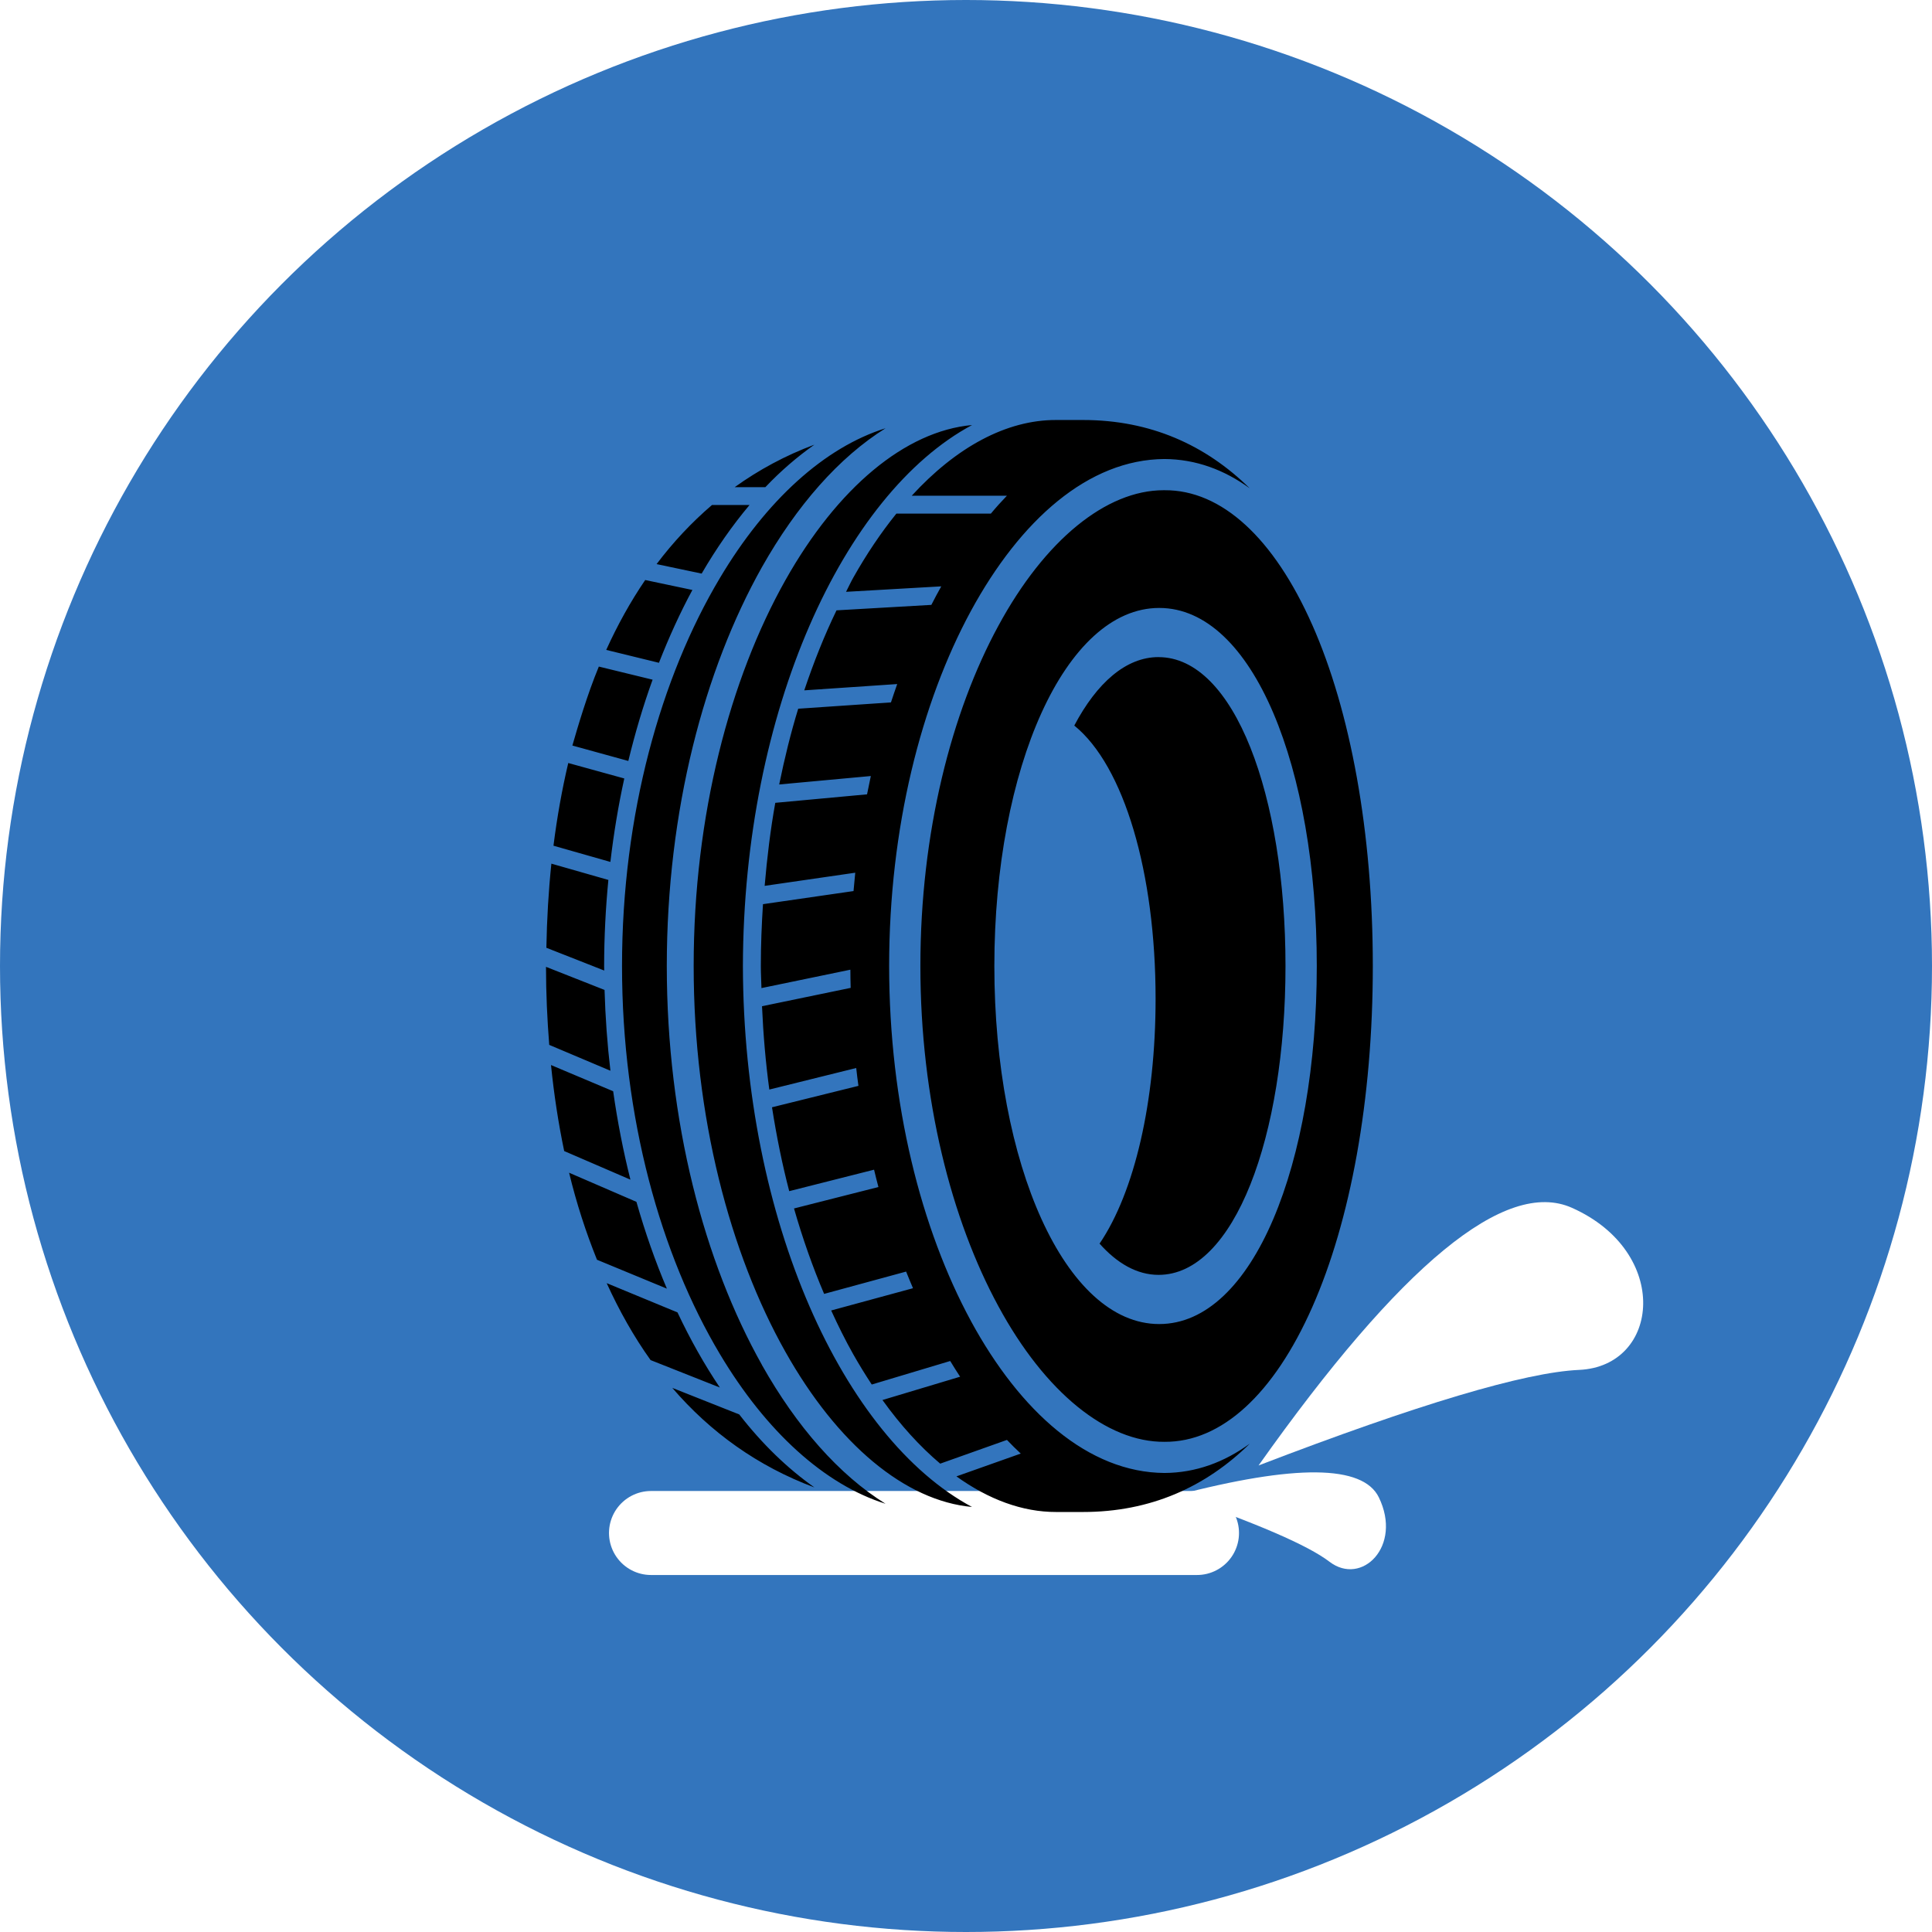<svg xmlns="http://www.w3.org/2000/svg" width="46" height="46" viewBox="0 0 46 46">
    <defs>
        <filter id="cxd4ojvh8a">
            <feColorMatrix in="SourceGraphic" values="0 0 0 0 1 0 0 0 0 1 0 0 0 0 1 0 0 0 1 0"/>
        </filter>
    </defs>
    <g fill="none" fill-rule="evenodd">
        <g>
            <g>
                <g fill="#3375BD" transform="translate(-1347 -471) translate(1347 471)">
                    <circle cx="23" cy="23" r="23"/>
                </g>
                <g>
                    <path stroke="#FFF" stroke-linecap="round" stroke-width="2" d="M2.5 26.5L15.5 26.5" transform="translate(-1347 -471) translate(1347 471) translate(13 10)"/>
                    <path fill="#FFF" d="M18.422 26.678c1.152-5.76 2.592-8.639 4.32-8.639 2.591 0 3.455 2.592 1.727 3.456-1.152.576-3.167 2.303-6.047 5.183z" transform="translate(-1347 -471) translate(1347 471) translate(13 10) rotate(24 21.895 22.359)"/>
                    <path fill="#FFF" d="M15.966 28.377c.576-2.88 1.296-4.32 2.16-4.32 1.295 0 1.727 1.296.863 1.728-.575.288-1.583 1.152-3.023 2.592z" transform="translate(-1347 -471) translate(1347 471) translate(13 10) rotate(64 17.702 26.217)"/>
                    <g filter="url(#cxd4ojvh8a)" transform="translate(-1347 -471) translate(1347 471) translate(13 10)">
                        <g fill="#000" fill-rule="nonzero">
                            <path d="M1.864 8.535L.53 8.167C.38 8.802.263 9.46.178 10.136l1.355.386c.08-.681.19-1.346.331-1.987zm-.47 5.035L0 13.02c0 .63.029 1.25.077 1.858l1.457.616c-.074-.627-.121-1.27-.14-1.924zm1.144-7.387l-1.28-.312c-.276.665-.504 1.442-.63 1.88l1.332.367c.163-.672.356-1.32.578-1.935zM1.384 13c.001-.696.036-1.38.101-2.049l-1.357-.388c-.068.653-.107 1.322-.119 2.003l1.377.542L1.384 13zM6.391.587c-.693.258-1.324.6-1.898 1.012h.73c.372-.392.764-.727 1.168-1.012zm-2.905 3.46L2.362 3.81c-.35.514-.659 1.071-.928 1.664l1.255.307c.24-.612.505-1.194.797-1.735zM1.599 15.982l-1.48-.624c.071.703.176 1.387.314 2.048l1.577.681c-.17-.675-.308-1.38-.411-2.105zM4.845 2.024h-.893c-.486.416-.926.886-1.319 1.407l1.073.226c.35-.602.732-1.148 1.14-1.633zM4.688 13C4.702 6.928 7.083 1.761 10.144.12 8.557.264 6.94 1.61 5.7 3.814 4.386 6.148 3.515 9.403 3.516 13c-.001 3.597.87 6.853 2.184 9.186 1.24 2.205 2.856 3.55 4.443 3.694-3.06-1.64-5.441-6.807-5.455-12.88zm.455 9.5c-1.377-2.449-2.266-5.799-2.267-9.5.001-3.7.89-7.051 2.267-9.5C5.968 2.04 6.973.89 8.085.196 6.635.65 5.242 1.91 4.138 3.766 2.735 6.118 1.81 9.388 1.81 13c0 3.612.924 6.882 2.327 9.234 1.104 1.854 2.498 3.115 3.947 3.57-1.113-.692-2.118-1.842-2.942-3.303zm4.973-1.05C8.933 19.267 8.172 16.29 8.17 13c.001-3.288.762-6.267 1.945-8.45 1.181-2.172 2.8-3.61 4.61-3.621.746.004 1.423.256 2.03.697C15.706.594 14.39 0 12.786 0h-.868.227c-1.183-.003-2.377.647-3.437 1.803h2.266c-.13.136-.258.276-.382.426h-2.25c-.364.451-.71.963-1.03 1.532-.059.105-.112.221-.168.33l2.267-.13c-.08.144-.16.29-.236.441l-2.258.13c-.286.59-.541 1.229-.768 1.905l2.213-.15c-.051.144-.1.29-.149.437l-2.208.15c-.177.575-.325 1.18-.453 1.804l2.182-.201c-.031.144-.06.29-.09.436l-2.185.202c-.115.638-.195 1.301-.253 1.977l2.157-.313c-.014.145-.029.29-.041.437l-2.156.312c-.031.484-.051.974-.051 1.472 0 .178.01.35.015.526l2.117-.438c0 .145.003.29.007.433l-2.111.437c.03.678.087 1.34.174 1.984l2.069-.513c.015.143.034.284.053.425l-2.058.51c.108.69.243 1.358.41 1.997l2.02-.511c.033.139.068.276.104.413l-2.01.51c.206.719.446 1.398.717 2.034l1.952-.531c.053.134.109.265.164.396l-1.948.53c.165.362.338.71.522 1.037.144.254.292.495.444.726l1.868-.56c.077.128.156.252.236.374l-1.849.555c.43.599.892 1.107 1.375 1.515l1.589-.565c.108.114.218.222.329.325l-1.532.543c.767.55 1.573.85 2.375.848h.64c1.604 0 2.919-.594 3.97-1.627-.608.442-1.285.694-2.031.698-1.81-.012-3.429-1.448-4.61-3.62zm-7.964-2.835L.55 17.922c.175.727.4 1.417.664 2.072l1.664.688c-.276-.65-.519-1.342-.725-2.067zm12.432-12.97c-.775 0-1.468.613-2.006 1.63 1.186.96 1.936 3.504 1.936 6.504 0 2.453-.501 4.602-1.333 5.83l-.01-.009c.422.478.899.754 1.414.754 1.802 0 3.022-3.292 3.022-7.354s-1.22-7.354-3.023-7.354zM4.601 23.677l-1.594-.632c.906 1.054 2.031 1.865 3.384 2.37-.638-.45-1.24-1.03-1.79-1.738zm-1.47-2.429l-1.686-.697c.3.658.645 1.272 1.045 1.832l1.649.653c-.366-.544-.704-1.142-1.008-1.788zm15.113-16.37c-.913-2.065-2.159-3.216-3.517-3.206h-.023c-1.363 0-2.826 1.182-3.936 3.233C9.654 6.955 8.913 9.828 8.914 13c-.001 3.173.74 6.045 1.855 8.097 1.116 2.062 2.588 3.244 3.958 3.232 1.358.01 2.604-1.14 3.517-3.206.908-2.05 1.443-4.934 1.442-8.123.001-3.188-.534-6.073-1.442-8.123zM14.6 21.525c-2.238 0-3.925-3.817-3.925-8.525s1.687-8.525 3.925-8.525c2.238 0 3.752 3.817 3.752 8.525s-1.514 8.525-3.752 8.525z"/>
                        </g>
                    </g>
                </g>
            </g>
        </g>
    </g>
</svg>
